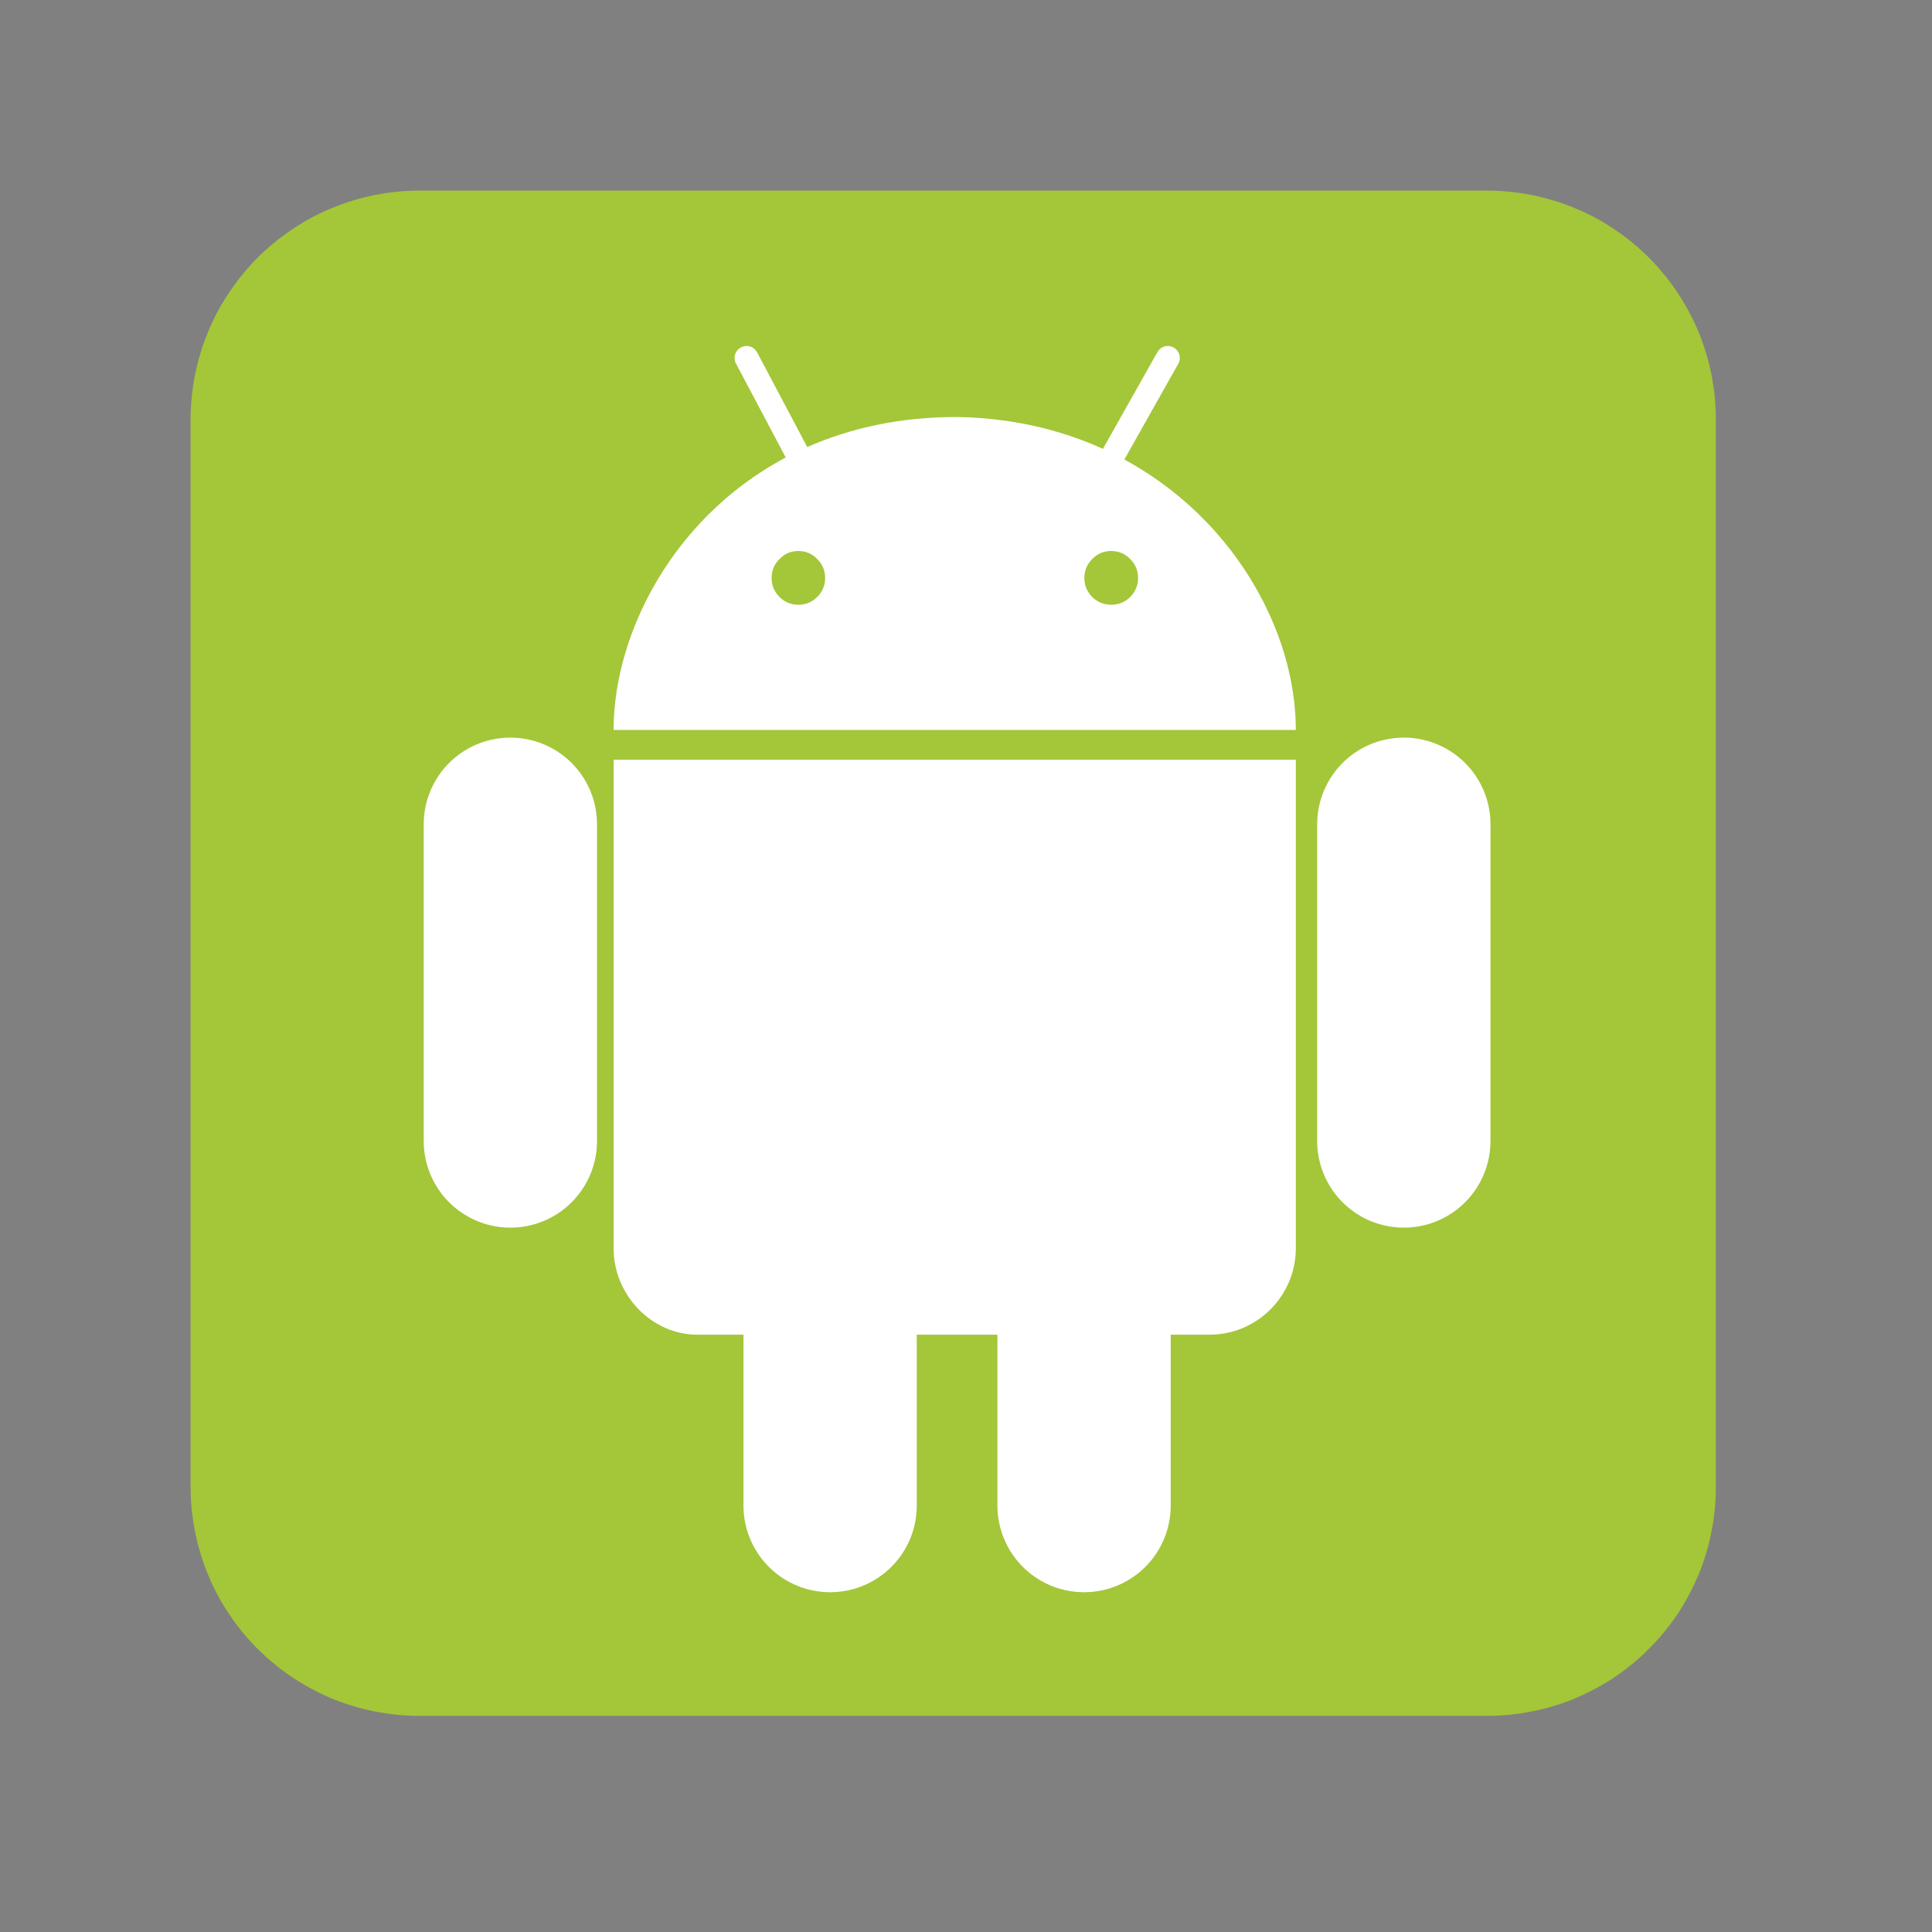 <svg xmlns="http://www.w3.org/2000/svg" xmlns:xlink="http://www.w3.org/1999/xlink" width="50" viewBox="0 0 37.5 37.5" height="50" preserveAspectRatio="xMidYMid meet"><rect x="0" y="0" width="37.5" height="37.5" fill="#808080" stroke="none"/><defs><clipPath id="fbdf0995d3"><path d="M 3.699 3.699 L 33.305 3.699 L 33.305 33.305 L 3.699 33.305 Z M 3.699 3.699 " clip-rule="nonzero"></path></clipPath></defs><g clip-path="url(#fbdf0995d3)"><path fill="#a4c639" d="M 8.141 3.699 L 28.863 3.699 C 29.156 3.699 29.445 3.73 29.73 3.785 C 30.016 3.844 30.297 3.926 30.566 4.039 C 30.832 4.148 31.09 4.285 31.332 4.449 C 31.574 4.609 31.801 4.797 32.004 5 C 32.211 5.207 32.395 5.434 32.559 5.676 C 32.719 5.918 32.855 6.172 32.969 6.441 C 33.078 6.711 33.164 6.988 33.219 7.273 C 33.277 7.562 33.305 7.852 33.305 8.141 L 33.305 28.863 C 33.305 29.156 33.277 29.445 33.219 29.73 C 33.164 30.016 33.078 30.297 32.969 30.566 C 32.855 30.832 32.719 31.09 32.559 31.332 C 32.395 31.574 32.211 31.801 32.004 32.004 C 31.801 32.211 31.574 32.395 31.332 32.559 C 31.09 32.719 30.832 32.855 30.566 32.969 C 30.297 33.078 30.016 33.164 29.73 33.219 C 29.445 33.277 29.156 33.305 28.863 33.305 L 8.141 33.305 C 7.852 33.305 7.562 33.277 7.273 33.219 C 6.988 33.164 6.711 33.078 6.441 32.969 C 6.172 32.855 5.918 32.719 5.676 32.559 C 5.434 32.395 5.207 32.211 5 32.004 C 4.797 31.801 4.609 31.574 4.449 31.332 C 4.285 31.09 4.148 30.832 4.039 30.566 C 3.926 30.297 3.844 30.016 3.785 29.73 C 3.73 29.445 3.699 29.156 3.699 28.863 L 3.699 8.141 C 3.699 7.852 3.73 7.562 3.785 7.273 C 3.844 6.988 3.926 6.711 4.039 6.441 C 4.148 6.172 4.285 5.918 4.449 5.676 C 4.609 5.434 4.797 5.207 5 5 C 5.207 4.797 5.434 4.609 5.676 4.449 C 5.918 4.285 6.172 4.148 6.441 4.039 C 6.711 3.926 6.988 3.844 7.273 3.785 C 7.562 3.73 7.852 3.699 8.141 3.699 Z M 8.141 3.699 " fill-opacity="1" fill-rule="nonzero"></path></g><path stroke-linecap="round" transform="matrix(0.058, 0, 0, 0.058, 3.701, 3.701)" fill-opacity="1" fill="#000000" fill-rule="nonzero" stroke-linejoin="miter" d="M 106.983 212.032 L 106.983 318.027 M 405.984 212.032 L 405.984 318.027 M 298.976 384.028 L 298.976 440.032 M 213.991 384.028 L 213.991 440.032 " stroke="#ffffff" stroke-width="58" stroke-opacity="1" stroke-miterlimit="4"></path><path stroke-linecap="round" transform="matrix(0.058, 0, 0, 0.058, 3.701, 3.701)" fill-opacity="1" fill="#000000" fill-rule="nonzero" stroke-linejoin="miter" d="M 202.98 88 L 186.023 55.979 M 308.974 88 L 327.012 55.979 " stroke="#ffffff" stroke-width="8" stroke-opacity="1" stroke-miterlimit="4"></path><path fill="#ffffff" d="M 18.562 8.094 C 14.168 8.094 11.91 11.566 11.91 14.168 L 25.152 14.168 C 25.152 11.449 22.723 8.152 18.562 8.094 Z M 11.91 14.746 L 11.91 24.227 C 11.91 25.152 12.664 25.906 13.531 25.906 L 23.477 25.906 C 24.402 25.906 25.152 25.152 25.152 24.227 L 25.152 14.746 Z M 11.91 14.746 " fill-opacity="1" fill-rule="nonzero"></path><path fill="#a4c639" d="M 16.016 11.219 C 16.016 11.359 15.965 11.484 15.863 11.586 C 15.762 11.688 15.641 11.738 15.496 11.738 C 15.352 11.738 15.23 11.688 15.129 11.586 C 15.027 11.484 14.977 11.359 14.977 11.219 C 14.977 11.074 15.027 10.953 15.129 10.852 C 15.23 10.746 15.352 10.695 15.496 10.695 C 15.641 10.695 15.762 10.746 15.863 10.852 C 15.965 10.953 16.016 11.074 16.016 11.219 Z M 16.016 11.219 " fill-opacity="1" fill-rule="nonzero"></path><path fill="#a4c639" d="M 22.09 11.219 C 22.09 11.359 22.039 11.484 21.938 11.586 C 21.836 11.688 21.711 11.738 21.566 11.738 C 21.426 11.738 21.301 11.688 21.199 11.586 C 21.098 11.484 21.047 11.359 21.047 11.219 C 21.047 11.074 21.098 10.953 21.199 10.852 C 21.301 10.746 21.426 10.695 21.566 10.695 C 21.711 10.695 21.836 10.746 21.938 10.852 C 22.039 10.953 22.09 11.074 22.09 11.219 Z M 22.09 11.219 " fill-opacity="1" fill-rule="nonzero"></path></svg>